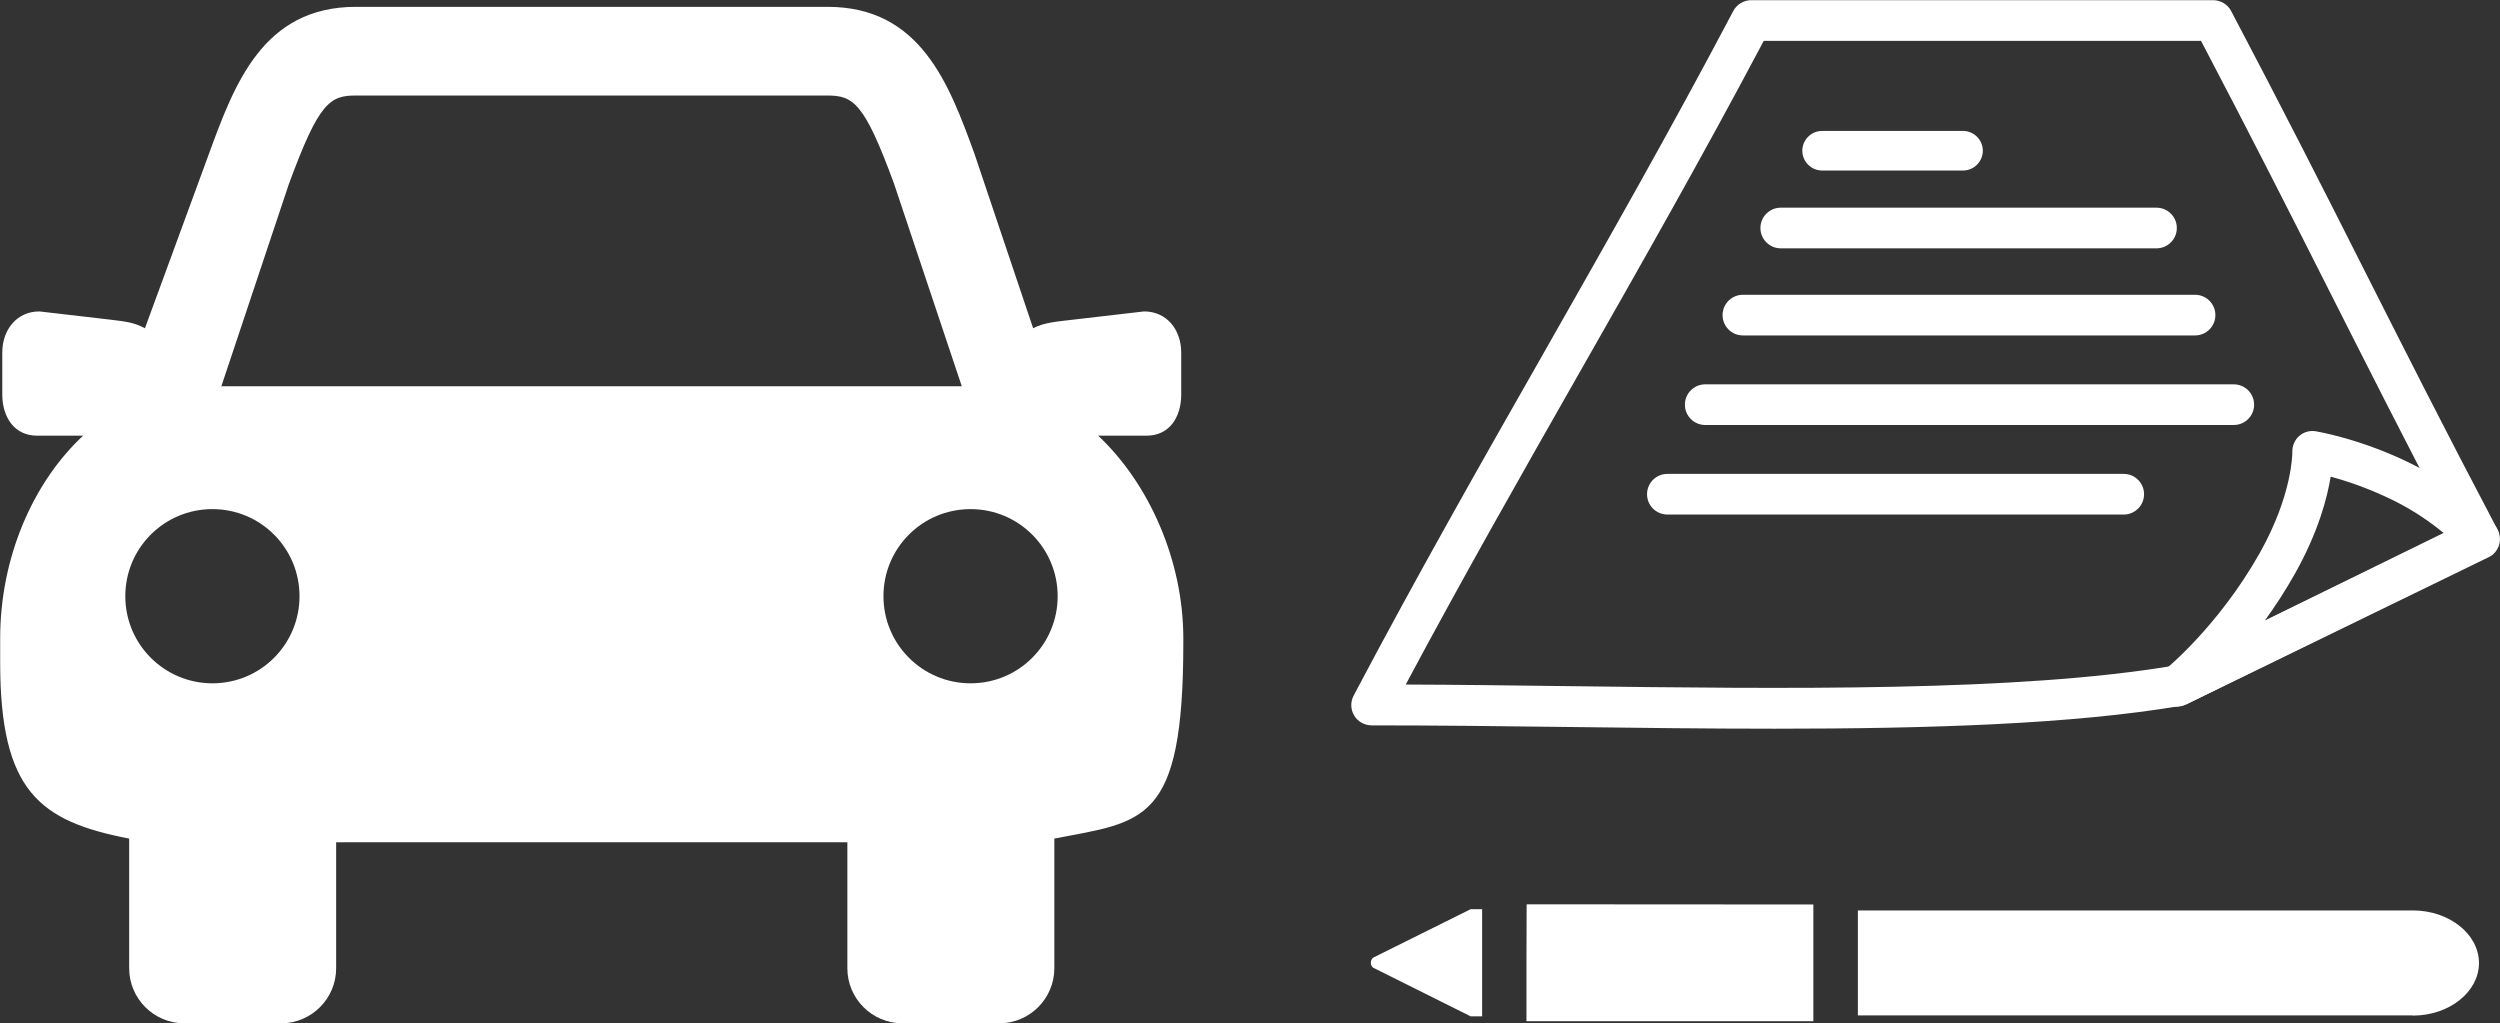 <?xml version="1.0" encoding="UTF-8"?>
<svg id="_レイヤー_2" data-name="レイヤー 2" xmlns="http://www.w3.org/2000/svg" viewBox="0 0 142.65 58.39">
  <rect x="0" y="0" width="142.65" height="58.39" fill="#333333" stroke="none"/>
  <defs>
    <style>
      .cls-1 {
        fill: #fff;
      }
    </style>
  </defs>
  <g id="_デザイン" data-name="デザイン">
    <g>
      <path class="cls-1" d="M101.25,41.58c-3.91,0-7.92-.05-11.89-.1-3.88-.05-7.55-.09-11.09-.09-.41,0-.79-.21-1-.56s-.22-.78-.03-1.14c3.62-6.86,7.29-13.31,10.85-19.56,3.54-6.23,7.21-12.67,10.81-19.5.2-.38.6-.62,1.03-.62h26.35c.43,0,.83.24,1.03.62,3.01,5.71,5.35,10.33,7.61,14.81,2.26,4.47,4.59,9.09,7.59,14.78.15.28.17.61.08.9-.1.3-.31.55-.6.68l-17.2,8.37c-.1.05-.21.08-.31.1-6.24,1.06-14.49,1.31-23.22,1.31ZM80.21,39.06c2.95.01,6,.05,9.19.09,12.64.16,25.7.32,34.53-1.15l15.97-7.77c-2.75-5.23-4.93-9.56-7.05-13.75-2.17-4.3-4.42-8.74-7.26-14.15h-24.95c-3.51,6.63-7.07,12.88-10.52,18.94-3.25,5.71-6.6,11.59-9.91,17.79Z"/>
      <g>
        <path class="cls-1" d="M112.01,9.73h-8.04c-.62,0-1.13-.51-1.13-1.13s.51-1.13,1.13-1.13h8.04c.62,0,1.13.51,1.13,1.13s-.51,1.13-1.13,1.13Z"/>
        <path class="cls-1" d="M123.05,14.17h-21.44c-.64,0-1.16-.52-1.16-1.16s.52-1.16,1.16-1.16h21.44c.64,0,1.16.52,1.16,1.16s-.52,1.16-1.16,1.16Z"/>
        <path class="cls-1" d="M99.45,19.14c-.64,0-1.16-.52-1.16-1.16s.52-1.16,1.16-1.16h25.8c.64,0,1.16.52,1.16,1.16s-.52,1.16-1.16,1.16h-25.8Z"/>
        <path class="cls-1" d="M127.46,24.25h-30.16c-.64,0-1.16-.52-1.16-1.16s.52-1.16,1.16-1.16h30.16c.64,0,1.16.52,1.16,1.16s-.52,1.16-1.16,1.16Z"/>
        <path class="cls-1" d="M121.18,29.36h-26.04c-.64,0-1.16-.52-1.16-1.16s.52-1.16,1.16-1.16h26.04c.64,0,1.16.52,1.16,1.16s-.52,1.16-1.16,1.16Z"/>
      </g>
      <path class="cls-1" d="M124.21,40.32c-.39,0-.77-.19-.98-.54-.32-.5-.2-1.16.26-1.53.03-.02,3.08-2.48,5.46-6.71,1.88-3.35,1.85-5.72,1.85-5.74-.01-.35.13-.69.39-.92.26-.23.61-.33.96-.27.1.02,2.6.44,5.44,1.85,2.99,1.48,4.67,3.41,4.74,3.49.24.27.33.64.26.99s-.3.65-.63.81l-17.24,8.45c-.16.08-.34.12-.51.12ZM132.99,27.19c-.2,1.24-.72,3.18-2.01,5.49-.56,1-1.16,1.92-1.75,2.73l10.2-5c-.68-.56-1.65-1.26-2.87-1.86-1.38-.68-2.67-1.11-3.57-1.35Z"/>
      <g>
        <g>
          <path class="cls-1" d="M83.91,51.88l-5.55,2.76s-.14.09-.14.3c0,.2.14.28.14.28l5.55,2.77h.66s0-6.11,0-6.11h-.66Z"/>
          <polygon class="cls-1" points="103.47 57.94 103.47 51.94 103.47 51.61 87.11 51.6 87.1 54.94 87.1 58.27 103.47 58.27 103.47 57.94"/>
        </g>
        <path class="cls-1" d="M137.68,57.95c2.07,0,3.77-1.35,3.77-3,0-1.65-1.7-3-3.77-3h-31.67s0,5.99,0,5.99h31.67Z"/>
      </g>
      <path class="cls-1" d="M20.31.39c-5.32,0-6.94,4.43-8.4,8.42l-3.64,9.92c-.64-.34-1.09-.38-1.97-.49l-4.05-.47c-1.3,0-2.12,1.05-2.12,2.35v2.39c0,1.29.69,2.35,1.98,2.35h2.63c-2.86,2.67-4.73,6.95-4.73,11.56v1.38c0,7.34,2.23,9.06,7.36,10.05v7.4c0,1.73,1.41,3.14,3.14,3.14h5.53c1.73,0,3.14-1.41,3.14-3.14v-7.19h29.17v7.19c0,1.73,1.41,3.14,3.14,3.14h5.53c1.73,0,3.14-1.41,3.14-3.14v-7.4c5.12-.99,7.36-.83,7.36-11.17v-.26c0-4.4-1.93-8.81-4.86-11.56h2.76c1.3,0,1.98-1.05,1.98-2.35v-2.39c0-1.3-.82-2.35-2.12-2.35l-4.05.47c-.89.11-1.64.15-2.28.49l-3.36-9.99c-1.43-3.91-3.05-8.35-8.37-8.35h-26.88ZM12.12,38.99c-2.74,0-4.97-2.22-4.97-4.97s2.22-4.97,4.97-4.97,4.97,2.22,4.97,4.97-2.22,4.97-4.97,4.97ZM12.63,22.04l3.84-11.5c1.72-4.7,2.35-5.09,3.84-5.09h26.88c1.5,0,2.12.39,3.82,5.02l3.87,11.57H12.63ZM55.38,38.99c-2.74,0-4.97-2.22-4.97-4.97s2.22-4.97,4.97-4.97,4.97,2.22,4.97,4.97-2.22,4.97-4.97,4.97Z"/>
    </g>
  </g>
</svg>
